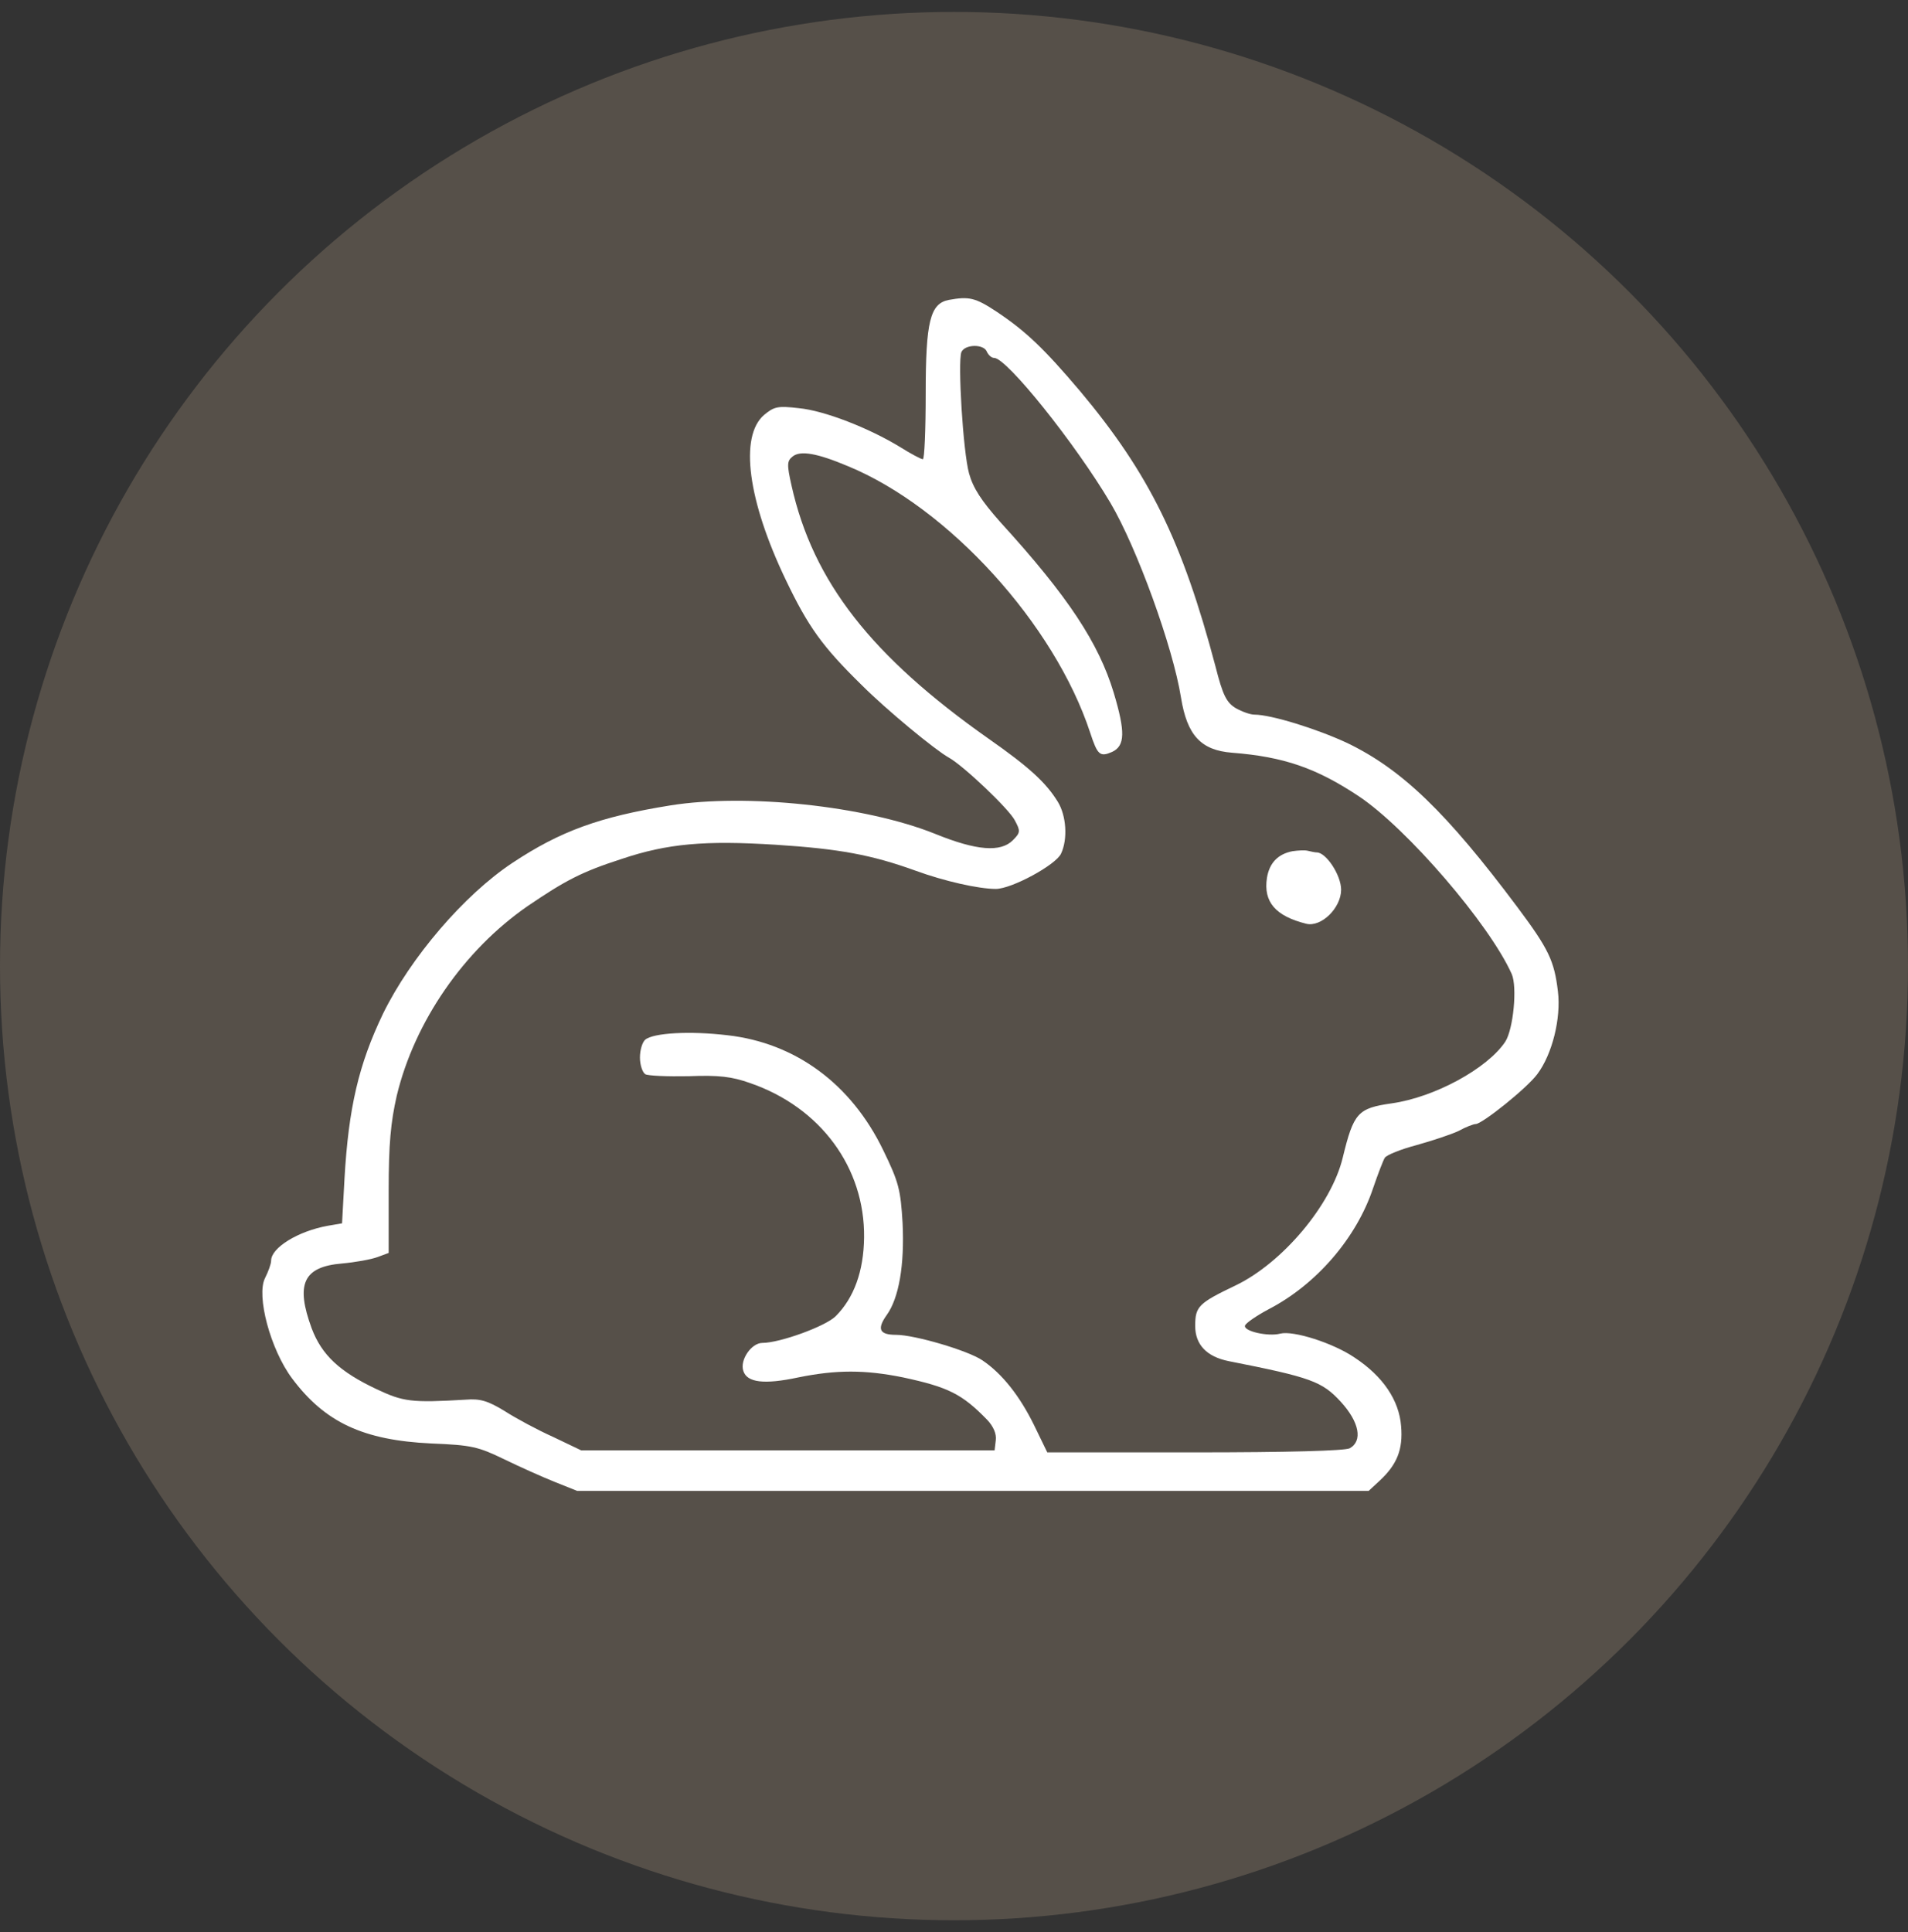 <svg xmlns="http://www.w3.org/2000/svg" fill="none" viewBox="0 0 80 81" height="81" width="80">
<rect x="0" y="0" width="80" height="81" fill="#333333" stroke="none"/>
<circle fill-opacity="0.68" fill="#675F54" r="40" cy="40.5" cx="40"></circle>
<path fill="white" d="M39.781 12.573C38.999 12.726 38.813 13.474 38.813 16.499C38.813 18.011 38.762 19.252 38.694 19.252C38.626 19.252 38.201 19.031 37.742 18.742C36.434 17.943 34.564 17.213 33.494 17.111C32.61 17.009 32.457 17.043 32.032 17.399C30.996 18.3 31.352 20.985 32.95 24.316C33.885 26.27 34.479 27.103 36.128 28.717C37.164 29.754 39.203 31.436 39.781 31.759C40.376 32.082 42.313 33.917 42.551 34.393C42.789 34.835 42.789 34.903 42.466 35.226C41.956 35.735 40.954 35.667 39.203 34.954C36.281 33.781 31.285 33.254 28.107 33.764C25.15 34.24 23.502 34.835 21.479 36.177C19.457 37.52 17.214 40.137 16.058 42.499C15.039 44.623 14.614 46.441 14.444 49.415L14.342 51.284L13.747 51.386C12.507 51.607 11.368 52.304 11.368 52.848C11.368 52.984 11.249 53.307 11.113 53.578C10.739 54.309 11.334 56.569 12.252 57.793C13.628 59.628 15.226 60.376 18.081 60.512C19.78 60.58 20.052 60.648 21.14 61.175C21.802 61.497 22.754 61.922 23.264 62.126L24.198 62.5H40.801H57.386L57.845 62.075C58.576 61.395 58.831 60.767 58.746 59.781C58.661 58.694 57.981 57.691 56.792 56.909C55.891 56.297 54.226 55.771 53.682 55.907C53.172 56.042 52.118 55.805 52.203 55.567C52.237 55.465 52.679 55.159 53.189 54.887C55.194 53.85 56.877 51.896 57.573 49.806C57.777 49.211 57.998 48.633 58.066 48.531C58.151 48.413 58.746 48.175 59.392 48.005C60.054 47.818 60.836 47.563 61.159 47.41C61.465 47.24 61.788 47.121 61.873 47.121C62.145 47.121 64.031 45.609 64.456 45.031C65.084 44.198 65.458 42.686 65.322 41.564C65.169 40.273 64.931 39.78 63.623 38.029C60.649 34.053 58.78 32.252 56.486 31.147C55.211 30.552 53.291 29.958 52.594 29.958C52.424 29.958 52.084 29.839 51.813 29.686C51.422 29.448 51.269 29.142 50.963 27.935C49.569 22.668 48.176 19.847 45.287 16.397C43.775 14.613 43.01 13.882 41.786 13.066C40.886 12.472 40.631 12.421 39.781 12.573ZM41.379 14.749C41.447 14.884 41.566 15.004 41.684 15.004C42.211 15.004 45.083 18.589 46.562 21.087C47.666 22.956 49.179 27.12 49.518 29.244C49.773 30.824 50.351 31.453 51.66 31.555C53.835 31.725 55.194 32.201 56.962 33.373C58.984 34.716 62.45 38.743 63.385 40.833C63.623 41.377 63.453 43.145 63.113 43.671C62.365 44.793 60.156 45.999 58.355 46.254C56.928 46.458 56.758 46.645 56.299 48.531C55.823 50.503 53.784 52.933 51.813 53.884C50.249 54.632 50.113 54.768 50.113 55.584C50.113 56.365 50.589 56.875 51.524 57.062C54.973 57.742 55.432 57.912 56.214 58.761C56.995 59.611 57.148 60.41 56.588 60.716C56.367 60.818 54.022 60.886 50.079 60.886H43.911L43.35 59.73C42.755 58.523 42.024 57.589 41.192 57.028C40.597 56.62 38.354 55.958 37.572 55.958C36.875 55.958 36.756 55.72 37.181 55.125C37.691 54.411 37.929 53.035 37.844 51.267C37.759 49.874 37.691 49.568 37.028 48.209C35.686 45.439 33.358 43.722 30.503 43.399C28.939 43.212 27.393 43.297 27.053 43.586C26.934 43.688 26.832 44.011 26.832 44.334C26.832 44.64 26.934 44.946 27.053 45.031C27.155 45.099 27.988 45.133 28.872 45.116C30.146 45.065 30.69 45.133 31.454 45.405C34.411 46.424 36.264 48.956 36.23 51.879C36.213 53.29 35.805 54.411 35.04 55.176C34.615 55.601 32.695 56.297 31.964 56.297C31.506 56.297 31.013 57.011 31.166 57.47C31.319 57.963 32.049 58.048 33.477 57.742C35.074 57.419 36.264 57.419 37.861 57.742C39.764 58.15 40.342 58.439 41.396 59.526C41.651 59.798 41.786 60.104 41.752 60.376L41.702 60.801H33.035H24.368L23.196 60.24C22.55 59.951 21.632 59.458 21.157 59.152C20.46 58.727 20.137 58.626 19.525 58.676C17.231 58.812 16.908 58.761 15.787 58.235C14.24 57.504 13.492 56.807 13.068 55.686C12.388 53.833 12.711 53.103 14.342 52.967C14.903 52.916 15.566 52.797 15.838 52.695L16.296 52.525V49.942C16.296 47.954 16.381 47.053 16.636 45.931C17.384 42.822 19.457 39.831 22.108 37.995C23.706 36.908 24.385 36.551 26.068 36.007C27.988 35.362 29.551 35.226 32.525 35.413C35.193 35.583 36.553 35.837 38.388 36.5C39.594 36.942 41.039 37.265 41.752 37.265C42.415 37.265 44.267 36.262 44.488 35.786C44.777 35.175 44.709 34.189 44.352 33.611C43.86 32.812 43.163 32.167 41.464 30.977C36.535 27.511 34.088 24.384 33.188 20.356C32.984 19.456 33.001 19.32 33.239 19.133C33.562 18.878 34.258 18.997 35.55 19.541C39.764 21.274 44.217 26.168 45.712 30.722C46.018 31.657 46.12 31.742 46.63 31.521C47.173 31.266 47.19 30.688 46.697 29.04C46.069 26.967 44.794 25.013 41.956 21.903C41.141 20.985 40.801 20.458 40.631 19.847C40.376 18.912 40.155 15.19 40.308 14.766C40.444 14.426 41.26 14.409 41.379 14.749Z"></path>
<path fill="white" d="M54.192 35.684C53.58 35.803 53.223 36.176 53.121 36.805C52.968 37.808 53.478 38.403 54.769 38.725C55.398 38.878 56.231 38.063 56.231 37.298C56.231 36.686 55.602 35.735 55.211 35.735C55.143 35.735 54.973 35.701 54.837 35.667C54.718 35.633 54.429 35.65 54.192 35.684Z"></path>
</svg>
